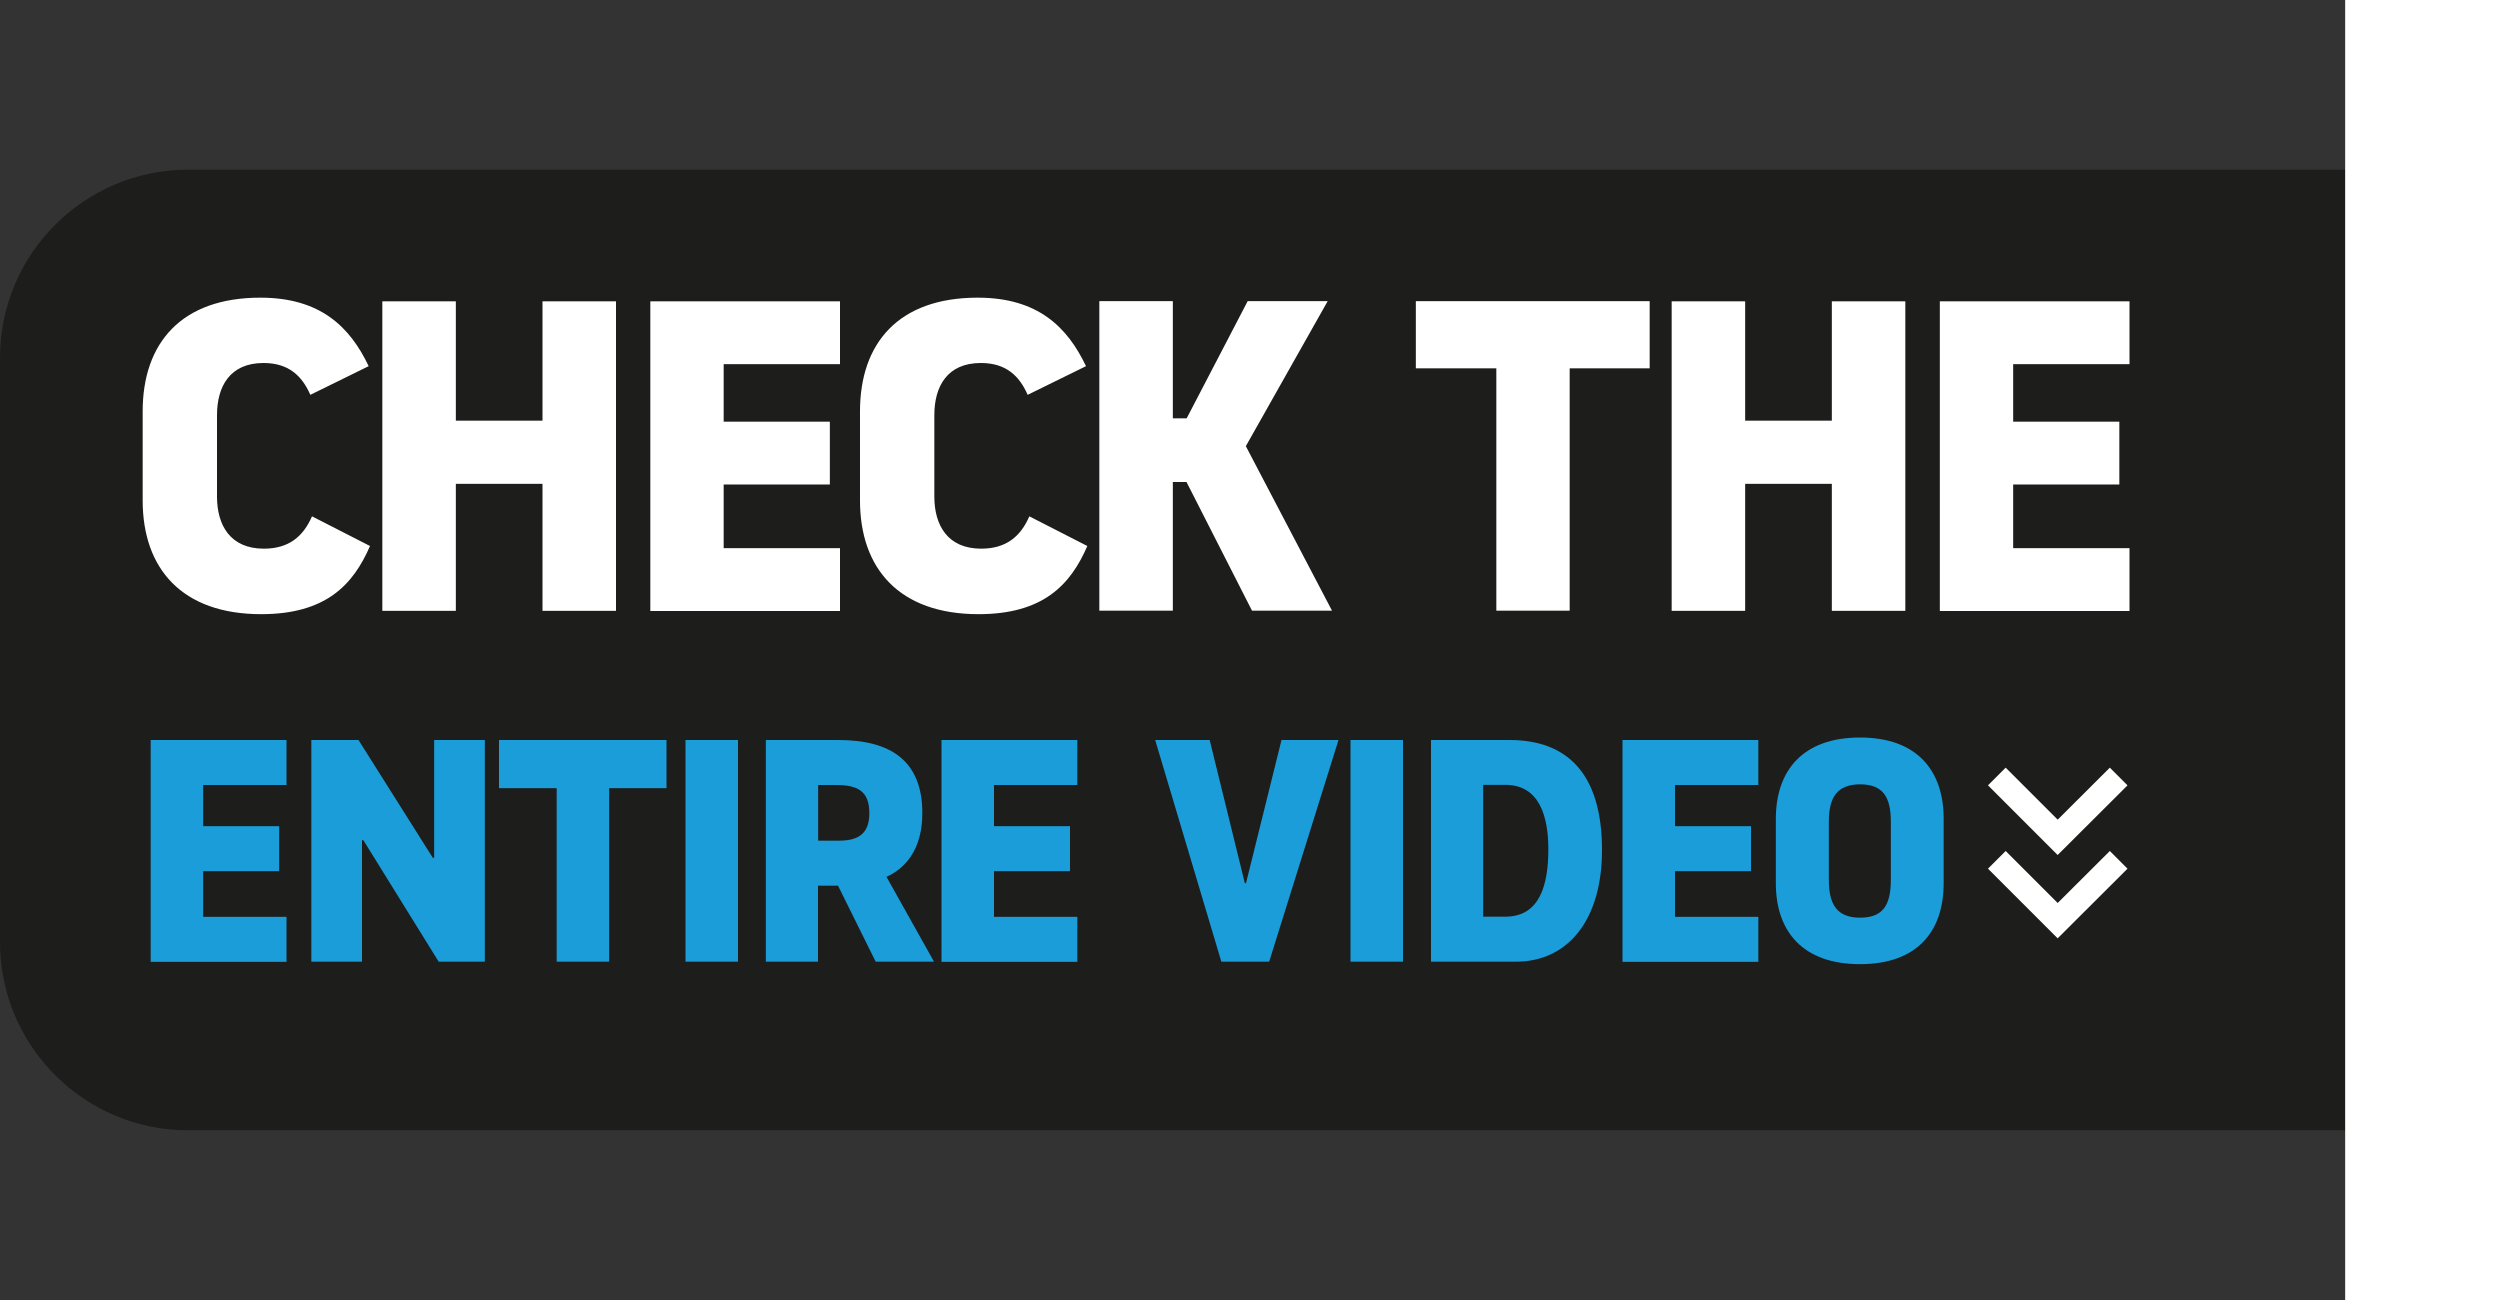 <?xml version="1.0" encoding="UTF-8"?>
<svg id="uuid-a1d35dc7-c0fb-4ac6-946e-dd54f7bd1ca7" data-name="Laag 1" xmlns="http://www.w3.org/2000/svg" width="150" height="78" viewBox="0 0 150 78">
  <rect x="0" y="0" width="150" height="78" fill="#333333" stroke="none"/>
  <path d="m11.29,10.18h129.42v57.64H11.29c-6.23,0-11.29-5.06-11.29-11.29V21.47c0-6.23,5.06-11.29,11.29-11.29Z" style="fill: #1d1d1b;"/>
  <g>
    <path d="m9.04,57.7v-13.3h8.15v2.7h-5v2.47h4.56v2.7h-4.56v2.74h5v2.7h-8.15Z" style="fill: #1a9dd9;"/>
    <path d="m29.09,57.7h-2.77l-4.52-7.29h-.08v7.29h-3.04v-13.3h2.83l4.46,7.07h.08v-7.07h3.04v13.3Z" style="fill: #1a9dd9;"/>
    <path d="m39.99,44.4v2.89h-3.44v10.41h-3.15v-10.41h-3.46v-2.89h10.05Z" style="fill: #1a9dd9;"/>
    <path d="m41.13,44.4h3.15v13.3h-3.15v-13.3Z" style="fill: #1a9dd9;"/>
    <path d="m50.29,44.4c3.15,0,5.05,1.24,5.05,4.39,0,2.24-1.08,3.34-2.15,3.82l2.85,5.09h-3.5l-2.26-4.56h-1.2v4.56h-3.13v-13.3h4.33Zm-1.2,6.04h1.25c1.16,0,1.82-.42,1.82-1.65,0-1.33-.7-1.69-2.01-1.69h-1.06v3.34Z" style="fill: #1a9dd9;"/>
    <path d="m56.49,57.7v-13.3h8.15v2.7h-5v2.47h4.56v2.7h-4.56v2.74h5v2.7h-8.15Z" style="fill: #1a9dd9;"/>
    <path d="m74.76,52.99l2.13-8.59h3.42l-4.16,13.3h-2.87l-3.97-13.3h3.27l2.11,8.59h.08Z" style="fill: #1a9dd9;"/>
    <path d="m81.03,44.4h3.15v13.3h-3.15v-13.3Z" style="fill: #1a9dd9;"/>
    <path d="m90.57,44.4c3.46,0,5.55,2.01,5.55,6.61,0,4.24-2.09,6.69-5.15,6.69h-5.11v-13.3h4.71Zm-1.58,10.6h1.33c2.09,0,2.58-1.94,2.58-4.05,0-1.88-.49-3.86-2.58-3.86h-1.33v7.9Z" style="fill: #1a9dd9;"/>
    <path d="m97.35,57.7v-13.3h8.15v2.7h-5v2.47h4.56v2.7h-4.56v2.74h5v2.7h-8.15Z" style="fill: #1a9dd9;"/>
    <path d="m106.55,52.99v-3.86c0-2.93,1.65-4.88,5.05-4.88s5.02,1.96,5.02,4.88v3.86c0,2.94-1.63,4.86-5.02,4.86s-5.05-1.92-5.05-4.86Zm6.9-.21v-3.48c0-1.46-.46-2.24-1.84-2.24s-1.88.78-1.88,2.24v3.48c0,1.5.49,2.28,1.88,2.28s1.84-.78,1.84-2.28Z" style="fill: #1a9dd9;"/>
  </g>
  <g>
    <path d="m8.56,24.68c0-4.09,2.31-6.82,7.06-6.82,3.63,0,5.39,1.78,6.5,4.11l-3.5,1.72c-.5-1.14-1.3-1.91-2.81-1.91-2.02,0-2.79,1.41-2.79,3.13v4.88c0,1.73.8,3.13,2.81,3.13,1.49,0,2.36-.72,2.89-1.94l3.48,1.78c-1.01,2.33-2.65,4.09-6.53,4.09-4.75,0-7.11-2.73-7.11-6.82v-5.36Z" style="fill: #fff;"/>
    <path d="m32.55,29.03h-5.2v7.62h-4.41v-18.57h4.41v7.16h5.2v-7.16h4.41v18.57h-4.41v-7.62Z" style="fill: #fff;"/>
    <path d="m39.02,36.65v-18.57h11.38v3.77h-6.98v3.45h6.37v3.77h-6.37v3.82h6.98v3.77h-11.38Z" style="fill: #fff;"/>
    <path d="m51.6,24.68c0-4.09,2.31-6.82,7.06-6.82,3.63,0,5.39,1.78,6.5,4.11l-3.5,1.72c-.5-1.14-1.3-1.91-2.81-1.91-2.02,0-2.79,1.41-2.79,3.13v4.88c0,1.73.8,3.13,2.81,3.13,1.49,0,2.36-.72,2.89-1.94l3.48,1.78c-1.01,2.33-2.65,4.09-6.53,4.09-4.75,0-7.11-2.73-7.11-6.82v-5.36Z" style="fill: #fff;"/>
    <path d="m70.38,25.1h.82l3.66-7.03h4.8l-4.91,8.7,5.17,9.87h-4.8l-3.93-7.72h-.82v7.72h-4.41v-18.57h4.41v7.03Z" style="fill: #fff;"/>
    <path d="m98.98,18.07v4.03h-4.8v14.54h-4.4v-14.54h-4.83v-4.03h14.04Z" style="fill: #fff;"/>
    <path d="m109.91,29.03h-5.2v7.62h-4.41v-18.57h4.41v7.16h5.2v-7.16h4.41v18.57h-4.41v-7.62Z" style="fill: #fff;"/>
    <path d="m116.39,36.65v-18.57h11.38v3.77h-6.98v3.45h6.37v3.77h-6.37v3.82h6.98v3.77h-11.38Z" style="fill: #fff;"/>
  </g>
  <rect x="140.71" width="9.29" height="78" style="fill: #fff;"/>
  <polyline points="127.12 46.59 123.46 50.24 119.81 46.59" style="fill: none; stroke: #fff; stroke-miterlimit: 10; stroke-width: 1.5px;"/>
  <polyline points="127.12 51.59 123.46 55.24 119.81 51.59" style="fill: none; stroke: #fff; stroke-miterlimit: 10; stroke-width: 1.5px;"/>
</svg>